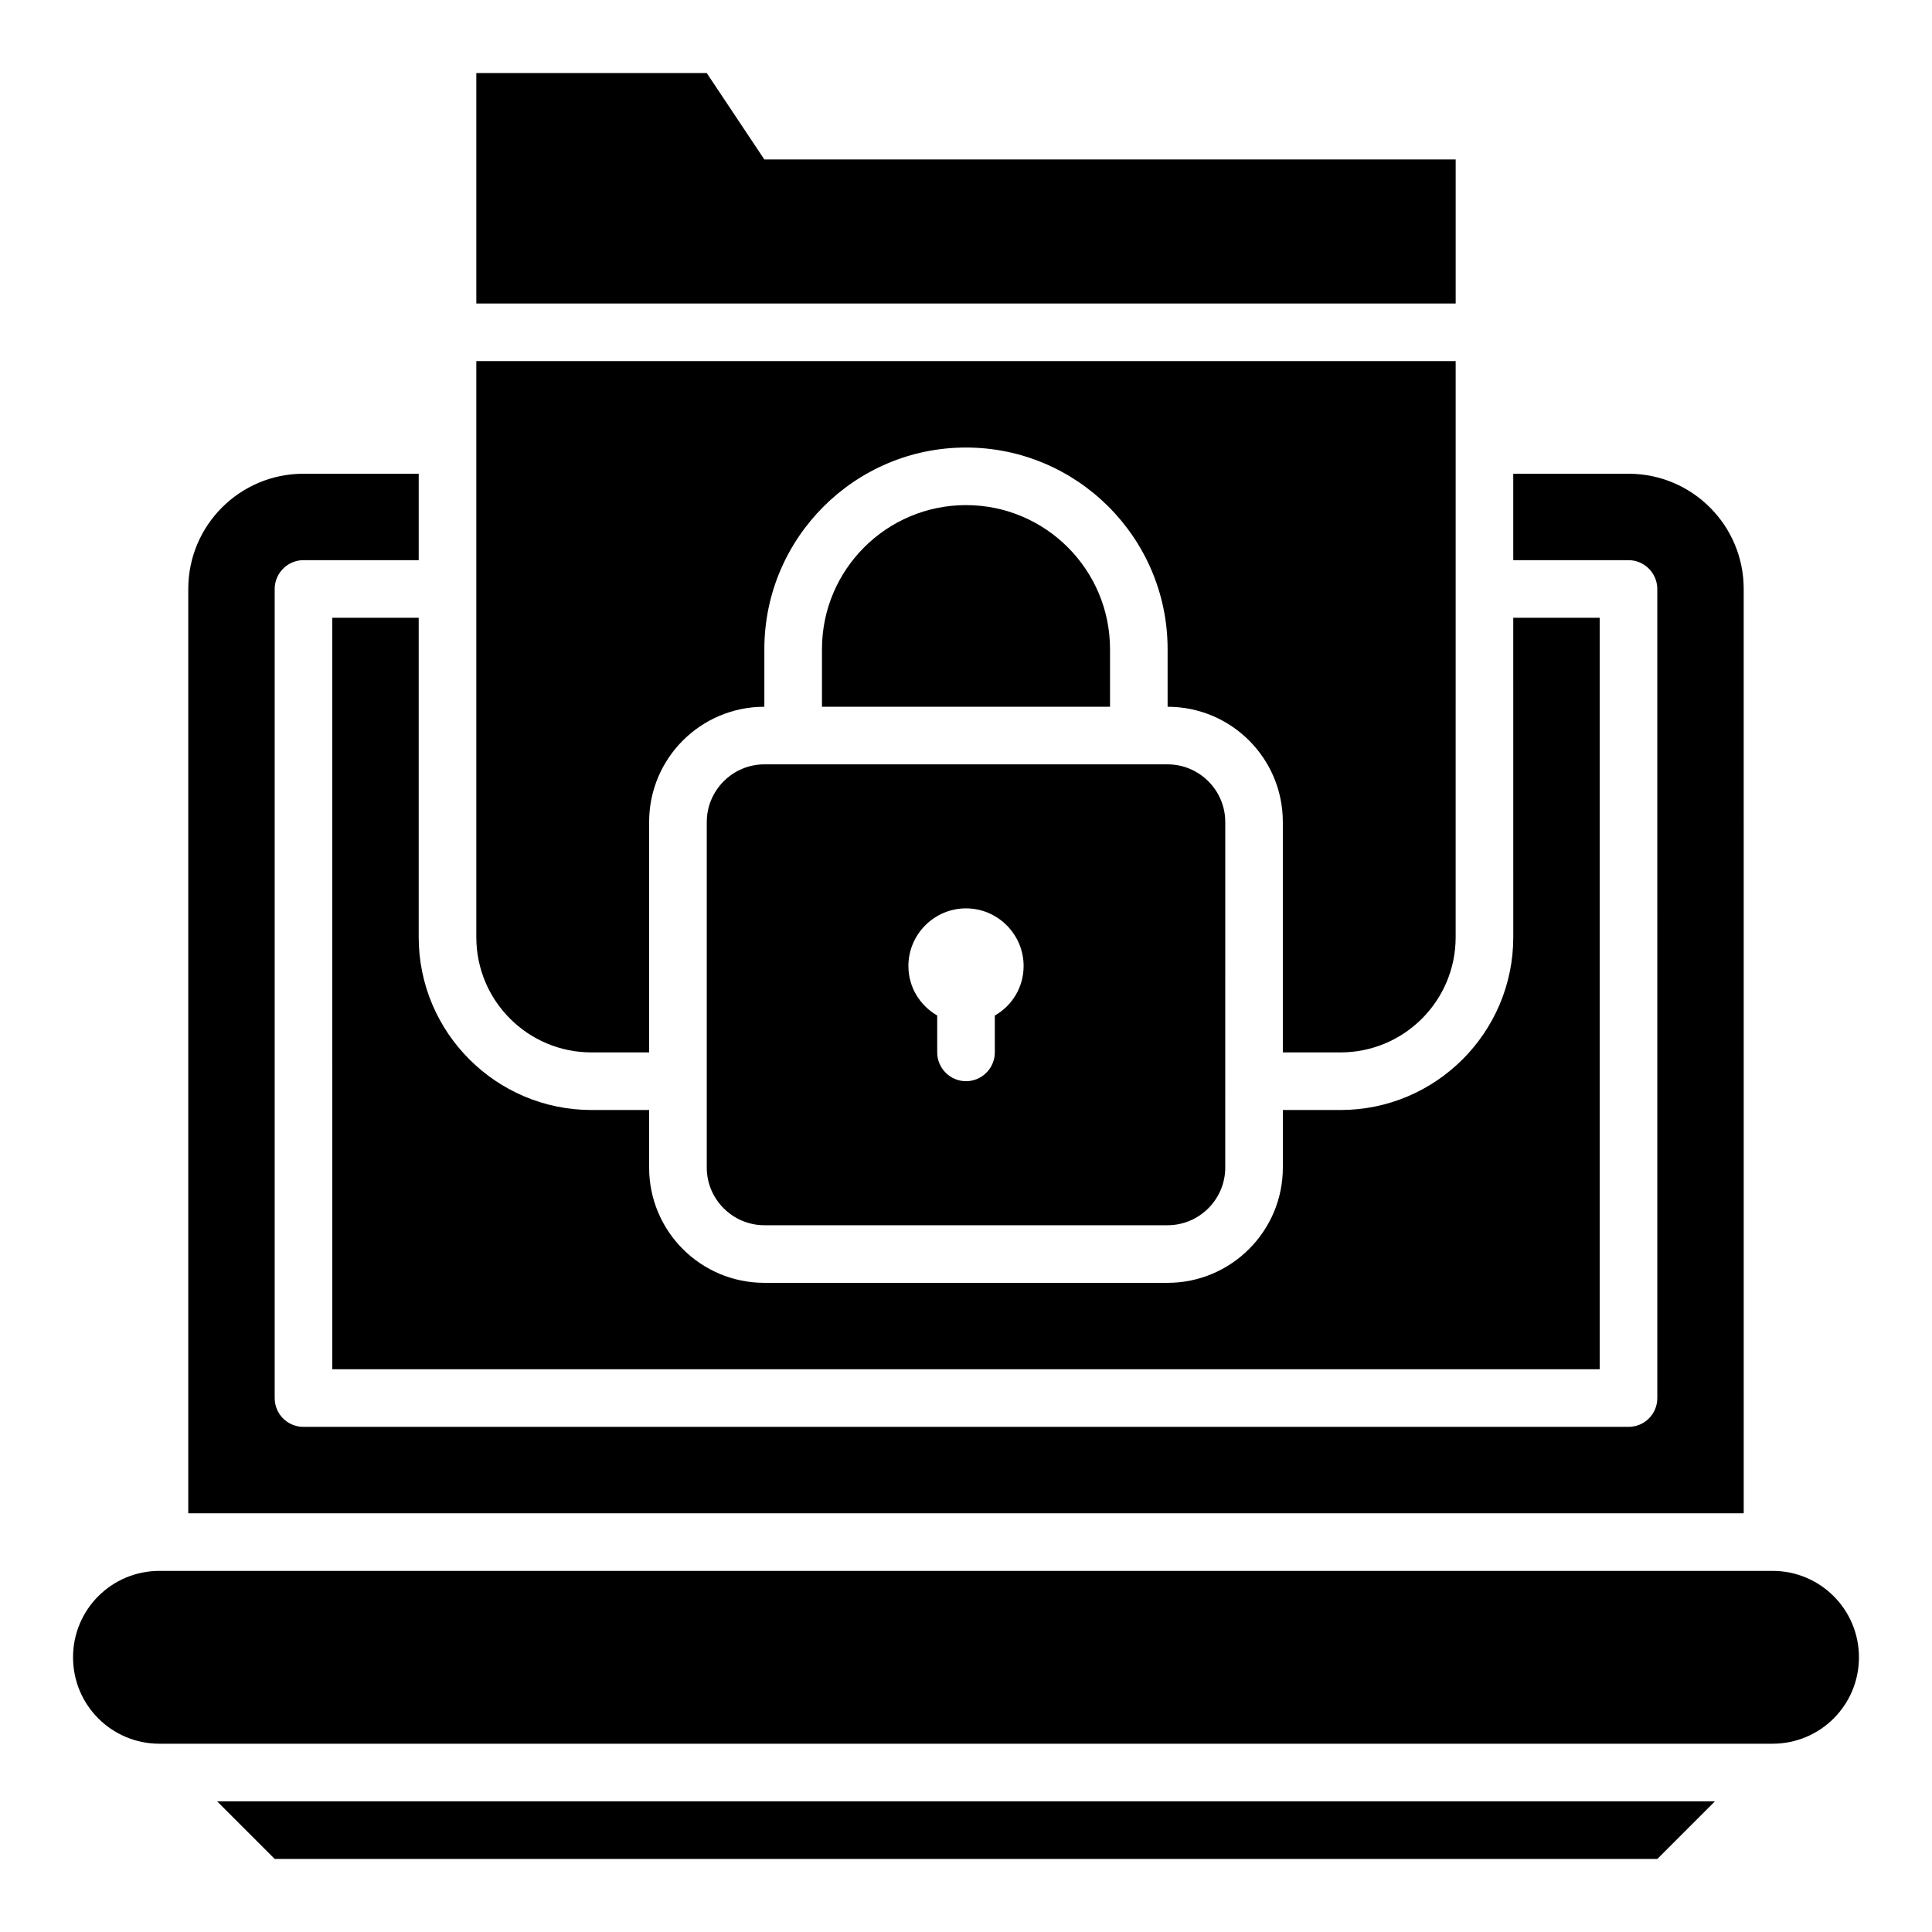 <?xml version="1.0" encoding="UTF-8"?>
<!-- Uploaded to: SVG Repo, www.svgrepo.com, Generator: SVG Repo Mixer Tools -->
<svg fill="#000000" width="800px" height="800px" version="1.1" viewBox="144 144 512 512" xmlns="http://www.w3.org/2000/svg">
 <g>
  <path d="m254.96 307.71h-22.902l0.004 199.16h335.87v-199.16h-22.902l0.004 84.652c0 25.266-20.535 45.801-45.801 45.801h-15.266v15.266c0 16.871-13.742 30.535-30.535 30.535h-106.87c-16.871 0-30.535-13.664-30.535-30.535v-15.266h-15.266c-25.266 0-45.801-20.535-45.801-45.801z"/>
  <path d="m606.1 300.08c0-16.871-13.664-30.535-30.535-30.535h-30.535v22.902h30.535c4.199 0 7.633 3.434 7.633 7.633l0.004 214.42c0 4.273-3.434 7.633-7.633 7.633h-351.14c-4.199 0-7.633-3.359-7.633-7.633v-214.42c0-4.199 3.434-7.633 7.633-7.633h30.535v-22.902h-30.535c-16.871 0-30.535 13.664-30.535 30.535v244.96h412.21z"/>
  <path d="m613.73 560.3h-427.47c-12.672 0-22.902 10.23-22.902 22.902s10.23 22.902 22.902 22.902h427.48c12.672 0 22.902-10.23 22.902-22.902-0.004-12.672-10.234-22.902-22.906-22.902z"/>
  <path d="m529.77 186.26h-183.21l-15.266-22.902h-61.066v61.07h259.54z"/>
  <path d="m216.8 636.64h366.41l15.266-15.266h-396.94z"/>
  <path d="m300.76 422.9h15.266v-61.066c0-16.871 13.664-30.535 30.535-30.535v-15.266c0-29.465 23.969-53.434 53.434-53.434s53.434 23.969 53.434 53.434v15.266c16.871 0 30.535 13.664 30.535 30.535v61.066h15.266c16.871 0 30.535-13.664 30.535-30.535l0.004-152.67h-259.54v152.67c0 16.871 13.664 30.535 30.531 30.535z"/>
  <path d="m400 277.86c-21.07 0-38.168 17.098-38.168 38.168v15.266h76.336v-15.266c-0.004-21.07-17.102-38.168-38.168-38.168z"/>
  <path d="m331.3 361.83v91.602c0 8.398 6.871 15.266 15.266 15.266h106.87c8.398 0 15.266-6.871 15.266-15.266l0.004-91.602c0-8.398-6.871-15.266-15.266-15.266l-106.87-0.004c-8.395 0-15.266 6.871-15.266 15.27zm68.703 22.898c8.398 0 15.266 6.871 15.266 15.266 0 5.648-3.055 10.535-7.633 13.129v9.773c0 4.199-3.434 7.633-7.633 7.633s-7.633-3.434-7.633-7.633v-9.77c-4.582-2.672-7.633-7.481-7.633-13.129-0.004-8.398 6.867-15.27 15.266-15.27z"/>
 </g>
</svg>